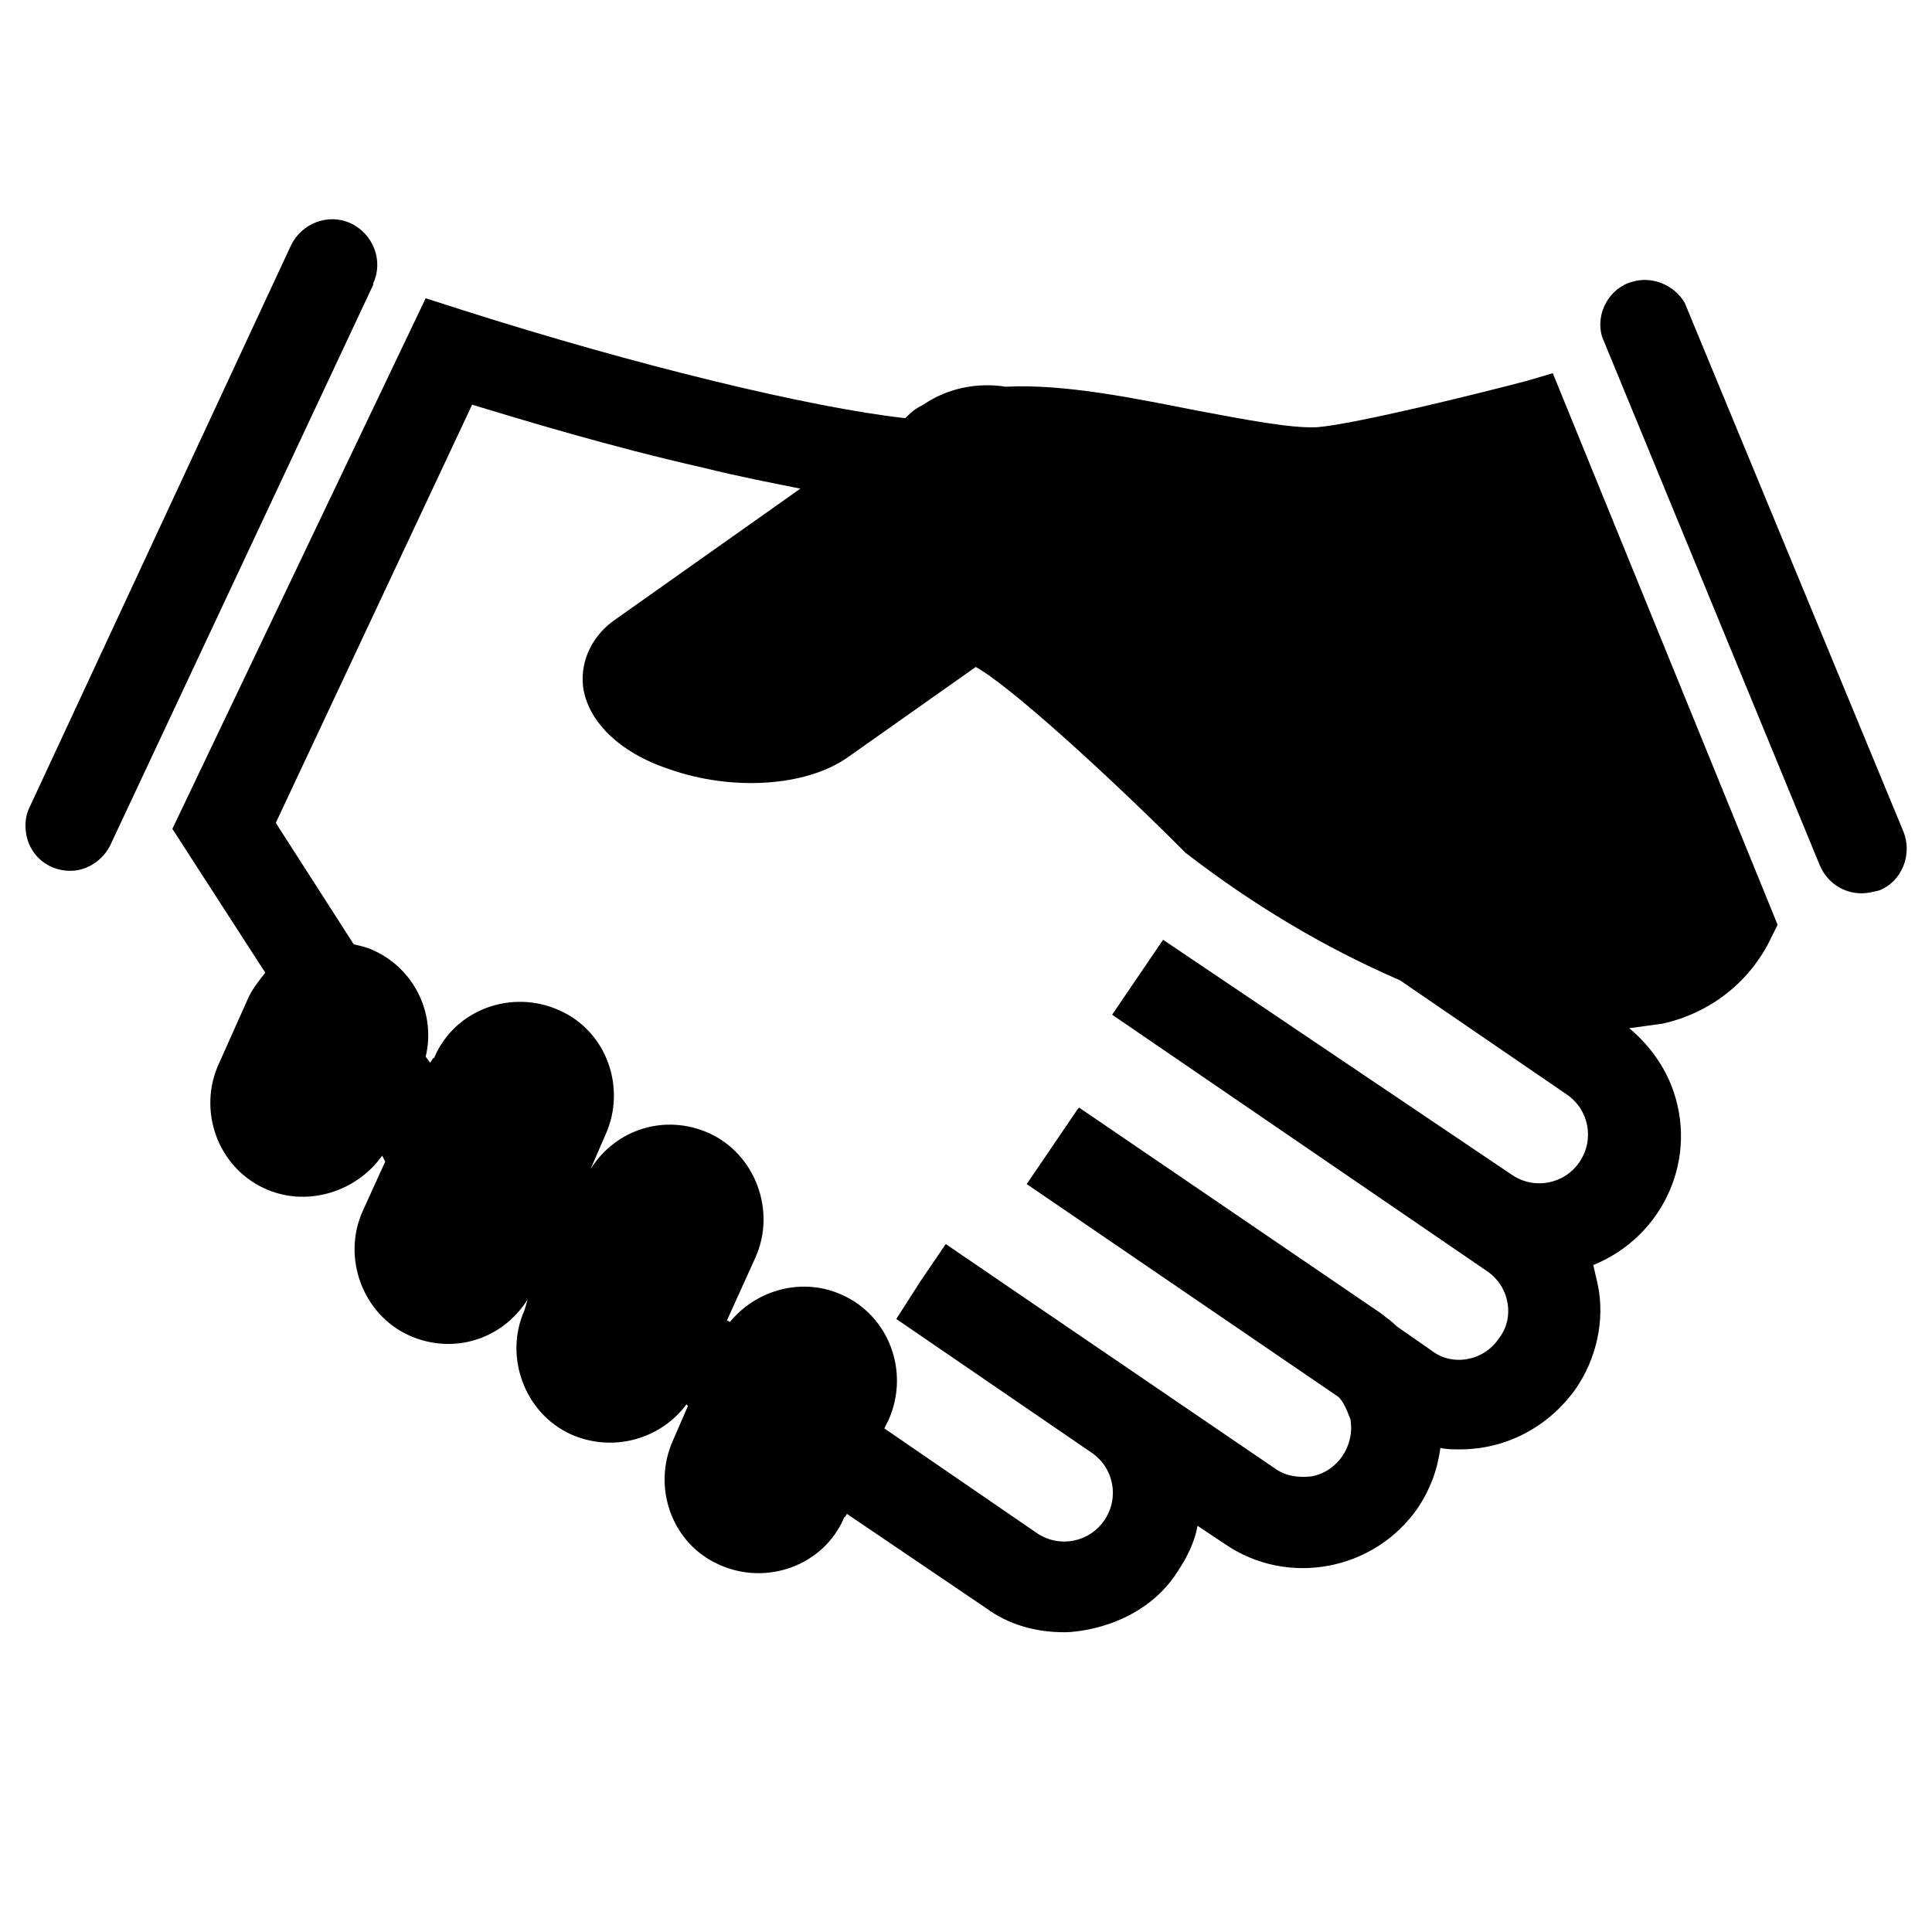 <?xml version="1.0" encoding="utf-8"?>
<!-- Generator: Adobe Illustrator 26.0.3, SVG Export Plug-In . SVG Version: 6.00 Build 0)  -->
<svg version="1.1" id="Layer_1" xmlns="http://www.w3.org/2000/svg" xmlns:xlink="http://www.w3.org/1999/xlink" x="0px" y="0px"
	 viewBox="0 0 128.9 128.9" style="enable-background:new 0 0 128.9 128.9;" xml:space="preserve">
<path d="M4.7,58.1c-1.7,0-3-1.3-3-3c0-0.5,0.1-0.9,0.3-1.3l17.4-37.4c0.7-1.5,2.5-2.2,4-1.5c1.5,0.7,2.2,2.5,1.5,4c0,0,0,0,0,0.1
	L7.4,56.3C6.9,57.4,5.8,58.1,4.7,58.1z"/>
<path d="M124.2,59.6c-1.2,0-2.3-0.7-2.8-1.9l-14.5-35.2c-0.5-1.6,0.5-3.3,2-3.7c1.3-0.4,2.8,0.2,3.5,1.4L127,55.5
	c0.6,1.5-0.1,3.3-1.6,3.9c0,0,0,0,0,0C125,59.5,124.6,59.6,124.2,59.6z"/>
<path d="M103.6,24.9l-1.7,0.5c-3,0.8-11.5,2.9-14,3.1c-1.7,0.1-4.8-0.5-8-1.1c-4.1-0.8-8.8-1.8-12.8-1.6c-1.9-0.3-3.9,0.1-5.5,1.2
	c-0.4,0.2-0.7,0.4-1,0.7l-0.2,0.2c-6.3-0.7-17.9-3.5-29.5-7.2l-2.5-0.8L11.5,55.3l6.2,9.6c-0.4,0.5-0.8,1-1.1,1.6l-2.1,4.7
	c-1.3,3.2,0.2,6.9,3.4,8.2c2.7,1.1,5.9,0.1,7.6-2.3l0.2,0.4l-1.5,3.3c-1.4,3.1,0,6.9,3.1,8.3c2.9,1.3,6.2,0.3,7.9-2.4L35,87.4
	c-1.4,3.1,0,6.9,3.1,8.3c2.7,1.2,5.9,0.4,7.7-2l0.1,0.1l-1,2.3c-1.4,3.1-0.1,6.9,3.1,8.3c3.1,1.4,6.9,0.1,8.3-3.1c0,0,0-0.1,0.1-0.1
	l0.1-0.2l9.3,6.3c1.5,1.1,3.3,1.6,5.2,1.6c0.6,0,1.2-0.1,1.7-0.2c2.4-0.5,4.6-1.8,5.9-3.9c0.6-0.9,1.1-1.9,1.3-3l1.8,1.2
	c4.2,2.9,10,1.8,12.9-2.4c0.8-1.2,1.3-2.5,1.5-4c0.4,0.1,0.8,0.1,1.3,0.1c3.1,0,5.9-1.5,7.7-4c1.4-2,2-4.6,1.5-7
	c-0.1-0.4-0.2-0.9-0.3-1.3c4.7-1.9,7.1-7.2,5.2-12c-0.6-1.5-1.6-2.8-2.8-3.8c0.7-0.1,1.5-0.2,2.2-0.3c3.2-0.7,5.9-2.8,7.3-5.8
	l0.4-0.8L103.6,24.9z M100,89.3c-1,1.5-3.1,1.9-4.5,0.8l-2.3-1.6c-0.3-0.3-0.7-0.6-1.1-0.9L72,73.9L71.9,74l0,0l-3.4,5l20.8,14.2
	c0.4,0.4,0.6,1,0.8,1.5c0.3,1.8-0.9,3.5-2.6,3.8c-0.8,0.1-1.7,0-2.4-0.5L67.2,85.8l-4.1-2.8l0,0l-1.7,2.5L59.8,88l13,8.9
	c1.5,1,1.9,3,0.9,4.5c-1,1.5-3,1.9-4.5,0.9l0,0l-10.2-7l0.3-0.6c1.4-3.2,0-6.9-3.1-8.3c-2.6-1.2-5.7-0.4-7.5,1.8l-0.2-0.1l1.9-4.2
	c1.4-3.1,0-6.9-3.1-8.3c-2.9-1.3-6.2-0.3-7.9,2.4l1-2.3c1.4-3.1,0.1-6.9-3.1-8.3c-3.1-1.4-6.9-0.1-8.3,3.1c0,0,0,0.1-0.1,0.1
	l-0.2,0.3l-0.3-0.4c0.7-2.9-0.8-5.9-3.5-7.1c-0.4-0.2-0.9-0.3-1.3-0.4l-5.2-8.1L31.5,27c3.3,1,9.2,2.8,15.4,4.2
	c2.4,0.6,4.5,1,6.5,1.4l-12.3,8.7c-1.5,1-2.4,2.7-2.2,4.5c0.3,2.3,2.4,4.4,5.7,5.5l0,0c4.2,1.5,9.2,1.2,12-0.8l8.5-6
	c2.2,1.2,8.6,7,13.8,12.2l0.2,0.2c4.4,3.4,9.2,6.3,14.3,8.5l11.1,7.6c1.5,1,1.9,3,0.9,4.5c0,0,0,0,0,0c-1,1.5-3,1.9-4.5,0.9
	c0,0,0,0,0,0L77.6,62.7l-3.4,5l25,17.1C100.7,85.8,101.1,87.9,100,89.3L100,89.3z"/>
</svg>
